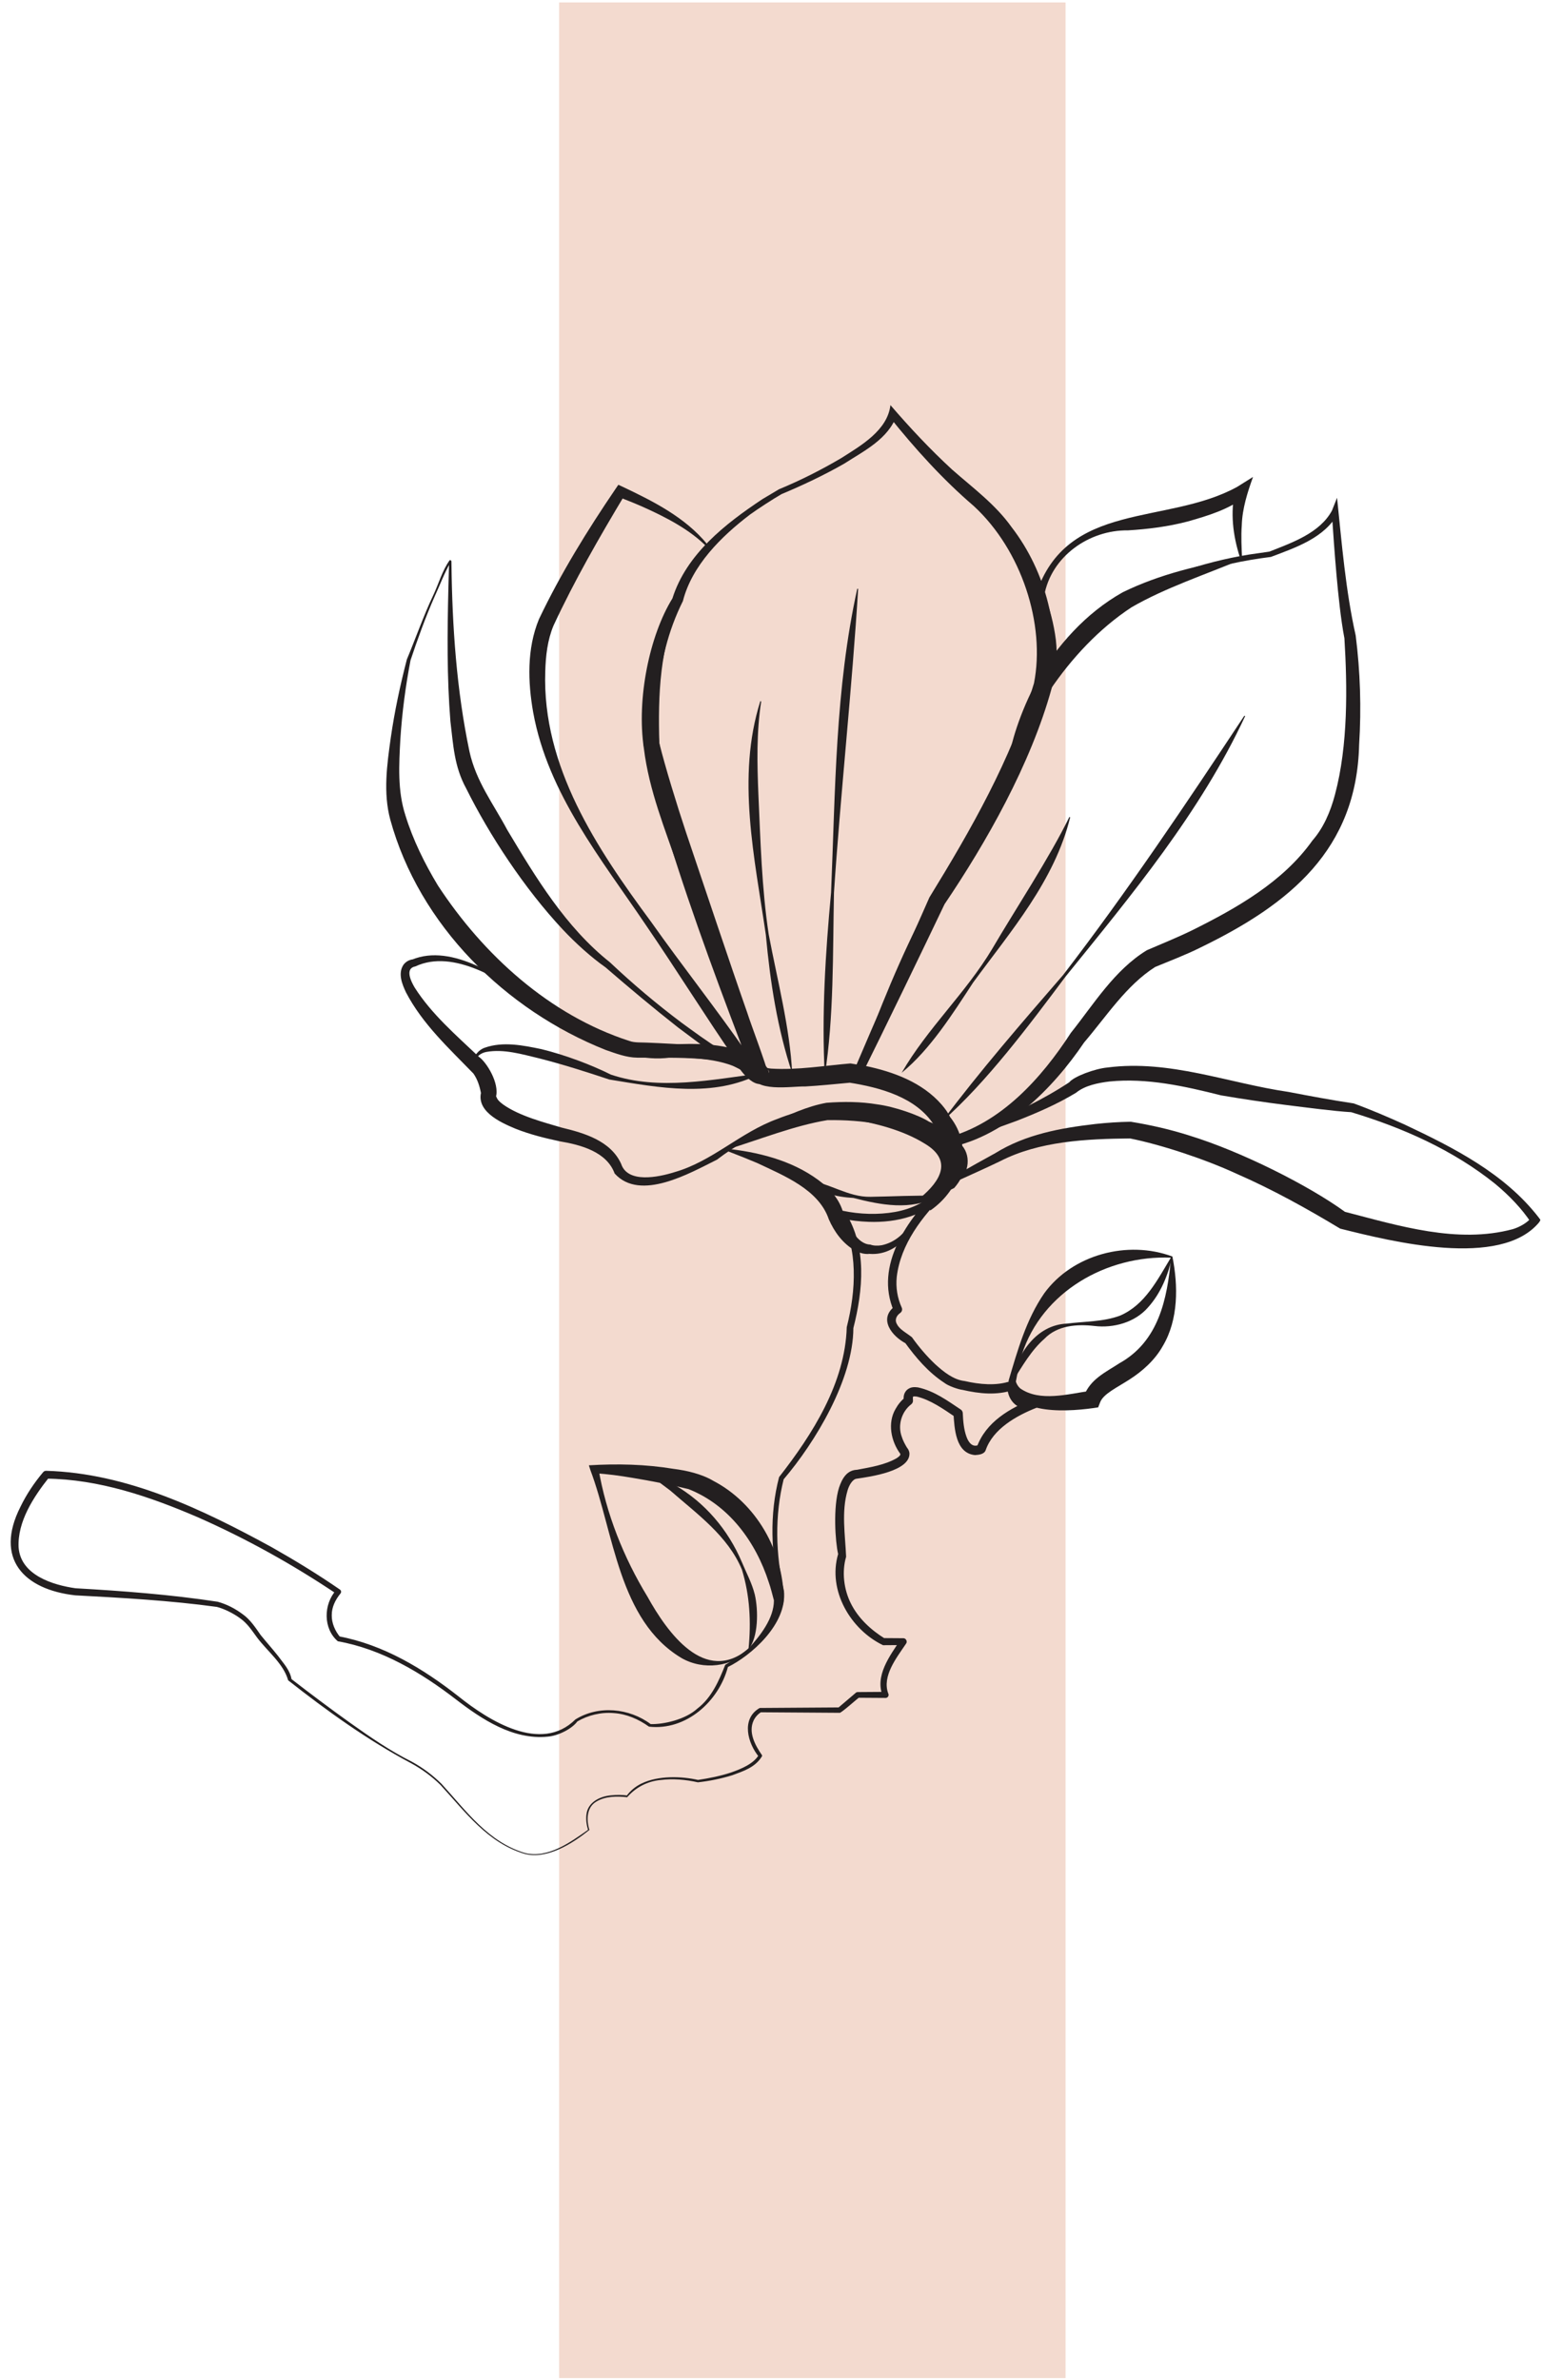<?xml version="1.0" encoding="UTF-8" standalone="no"?>
<svg
   width="361"
   height="557"
   viewBox="0 0 361 557"
   fill="none"
   version="1.1"
   id="svg255"
   sodipodi:docname="logo--flower-and-band.svg"
   inkscape:version="1.2.1 (9c6d41e, 2022-07-14)"
   xmlns:inkscape="http://www.inkscape.org/namespaces/inkscape"
   xmlns:sodipodi="http://sodipodi.sourceforge.net/DTD/sodipodi-0.dtd"
   xmlns="http://www.w3.org/2000/svg"
   xmlns:svg="http://www.w3.org/2000/svg">
  <sodipodi:namedview
     id="namedview257"
     pagecolor="#ffffff"
     bordercolor="#000000"
     borderopacity="0.25"
     inkscape:showpageshadow="2"
     inkscape:pageopacity="0.0"
     inkscape:pagecheckerboard="0"
     inkscape:deskcolor="#d1d1d1"
     showgrid="false"
     inkscape:zoom="0.42369838"
     inkscape:cx="55.463983"
     inkscape:cy="278.5"
     inkscape:window-width="1309"
     inkscape:window-height="456"
     inkscape:window-x="0"
     inkscape:window-y="25"
     inkscape:window-maximized="0"
     inkscape:current-layer="g248" />
  <g
     clip-path="url(#clip0_756_13)"
     id="g248">
    <mask
       id="mask0_756_13"
       style="mask-type:luminance"
       maskUnits="userSpaceOnUse"
       x="0"
       y="0"
       width="554"
       height="856">
      <path
         d="M0.773 855.175H553.433V0H0.773V855.175Z"
         fill="white"
         id="path182" />
    </mask>
    <path
       d="M130.898 556.502H249.459V0.568H130.898V556.502Z"
       fill="#F3DACF"
       id="path203" />
    <mask
       id="mask1_756_13"
       style="mask-type:luminance"
       maskUnits="userSpaceOnUse"
       x="-102"
       y="-151"
       width="554"
       height="856">
      <path
         d="M-101.477 704.587H451.183V-150.587H-101.477V704.587Z"
         fill="white"
         id="path205" />
    </mask>
    <g
       mask="url(#mask1_756_13)"
       id="g246">
      <path
         d="M223.253 266.801C223.399 266.62 223.633 266.535 223.831 266.457C224.094 266.368 224.866 266.013 225.143 265.91C226.199 265.488 229.258 264.115 230.368 263.664C237.178 260.604 244.154 257.364 250.325 253.272C251.417 251.902 256.323 250.081 259.262 249.811C273.842 247.923 287.5 253.46 301.654 255.525C306.734 256.498 311.825 257.453 316.911 258.212C320.984 259.692 324.901 261.382 328.811 263.146C340.346 268.583 352.275 274.62 360.254 284.942L360.655 285.488L360.318 286.052C351.275 296.924 325.745 290.514 313.753 287.515C305.997 282.84 297.869 278.329 289.52 274.684C281.874 271.153 271.658 267.834 264.558 266.411C254.388 266.514 243.299 267.025 234.143 271.738C231.052 273.226 227.922 274.631 224.799 276.047L221.41 277.573L223.977 274.947C226.582 272.228 225.763 269.19 223.253 266.801ZM223.665 266.872C227.043 268.58 227.412 273.19 224.987 275.905L224.168 274.805C226.968 273.197 230.457 271.249 232.984 269.868C240.13 265.435 248.312 263.973 256.44 263.029C259.187 262.73 261.903 262.549 264.721 262.503C269.361 263.259 273.948 264.299 278.404 265.719C290.665 269.474 306.468 277.47 314.866 283.582C327.5 286.848 341.204 291.117 354.16 287.639C355.699 287.181 357.5 286.18 358.407 285.045L358.471 286.155C356.209 282.737 353.267 279.728 350.055 277.048C340.229 269.144 328.343 263.877 316.334 260.267C312.229 260.026 305.972 259.185 301.162 258.595C296.036 257.953 290.935 257.19 285.841 256.324C277.337 254.18 268.485 252.203 259.705 253.087C257.029 253.417 253.973 254.028 251.91 255.724C247.443 258.418 242.75 260.445 238.007 262.297C233.629 263.926 228.946 265.527 224.445 266.784L223.987 266.911L223.757 266.975C223.704 267 223.753 266.918 223.665 266.872Z"
         fill="#231F20"
         id="path208" />
      <path
         d="M200.624 251.23C200.582 251.003 200.745 250.641 200.809 250.417C200.94 250.073 201.301 248.93 201.439 248.561C205.757 236.202 210.823 224.071 216.799 212.415C223.191 200.213 231.4 188.681 236.501 175.883C237.515 170.52 240.947 161.664 244.803 156.011C248.859 149.867 254.413 144.607 261.149 141.533C268.805 135.599 281.797 131.482 292.485 129.764L297.263 129.075L297.146 129.1C302.46 126.995 308.993 124.749 311.836 119.467L313.02 116.482C314.137 127.215 315.023 138.193 317.384 148.717C318.454 157.192 318.731 165.689 318.188 174.247C317.628 198.804 301.985 211.574 280.989 221.76C277.628 223.439 273.846 224.873 270.429 226.286C263.641 230.619 259.078 237.782 253.807 243.947C246.558 254.673 234.938 266.602 220.791 268.777C220.574 257.345 210.925 252.075 200.624 251.23ZM200.972 250.999C211.096 250.392 221.95 256.44 223.013 267.343L221.634 266.254C234.296 262.925 243.811 252.334 250.702 241.704C256.069 234.985 260.89 227.006 268.493 222.364C272.152 220.781 275.53 219.439 279.064 217.714C289.521 212.518 300.393 206.36 307.245 196.703C309.798 193.807 311.457 190.023 312.531 185.959C315.633 174.367 315.427 160.603 314.743 149.377C313.892 144.951 313.293 139.045 312.892 134.562C312.456 129.65 312.109 124.738 311.783 119.819L313.275 120.046C310.159 125.877 303.336 128.131 297.536 130.328C291.198 131.123 284.895 132.429 278.876 134.58C273.024 136.685 267.04 139.581 262.333 143.574C259.266 145.235 256.367 147.205 253.914 149.696C246.622 157.132 242.287 167.262 239.986 177.281C231.719 196.685 218.21 212.937 209.78 232.266C206.934 237.977 204.141 244.163 201.517 249.995L201.255 250.591L201.124 250.889C201.103 250.946 201.053 250.939 200.972 250.999Z"
         fill="#231F20"
         id="path210" />
      <path
         d="M290.43 130.636C290.342 130.774 290.313 130.472 290.242 130.313C288.633 125.255 287.991 119.942 289.175 114.65L291.565 116.219C287.523 119.264 282.866 120.662 278.126 122.015C273.504 123.236 268.824 123.821 264.071 124.116C254.971 123.984 246.045 130.238 244.45 139.463L244.429 138.888C245.769 142.419 246.712 145.986 247.19 149.738C247.609 153.486 247.439 157.468 245.918 161.287L242.444 159.505C247.552 151.008 254.138 143.495 262.855 138.59C271.515 134.377 280.976 132.094 290.43 130.636ZM290.788 130.852C282.259 134.448 272.809 137.532 264.911 142.11C257.368 147.047 250.849 154.047 245.808 161.5L242.334 159.722C244.975 153.298 244.216 145.802 242.508 139.175C249.7 117.021 273.11 123.044 289.654 113.922L293.348 111.608C292.064 115.172 290.834 118.998 290.717 122.881C290.515 125.528 290.675 128.212 290.788 130.852Z"
         fill="#231F20"
         id="path212" />
      <path
         d="M177.773 251.157C171.048 235.438 164.774 219.438 158.893 203.367C155.656 193.94 151.952 184.989 150.74 175.15C148.999 163.548 152.055 148.705 157.422 140.034C160.697 129.656 169.793 122.582 178.492 116.804C178.524 116.79 182.345 114.508 182.374 114.494C187.379 112.428 192.267 109.958 196.932 107.21C201.633 104.226 207.776 100.694 208.46 94.799C213.001 100.073 217.804 105.205 222.912 109.901C227.726 114.139 233.019 118.014 236.808 123.335C244.947 133.872 248.371 147.821 246.23 160.978C241.296 178.909 230.839 197.23 221.129 211.594C216.372 221.574 206.649 241.681 201.718 251.58L201.459 252.109L200.885 252.144C193.696 252.428 186.369 253.085 179.226 251.913C178.659 251.658 178.194 251.825 177.773 251.157ZM178.18 251.069C178.751 251.331 179.977 251.495 180.733 251.505C187.415 251.686 194.068 250.767 200.708 250.086L199.878 250.646C204.192 240.446 213.09 220.109 217.588 210C227.354 194.117 236.673 177.791 242.072 159.871C244.773 146.082 239.169 128.74 227.978 118.423C220.725 112.218 214.196 104.982 208.226 97.535L209.953 97.116C208.021 102.699 202.306 105.5 197.677 108.478C193.033 111.15 187.617 113.698 182.973 115.626C181.055 116.726 177.358 119.125 175.571 120.424C168.85 125.539 161.991 132.325 159.875 140.659C152.948 154.511 152.303 171.239 156.872 185.897C163.232 207.047 171.566 229.965 178.18 251.069Z"
         fill="#231F20"
         id="path214" />
      <path
         d="M165.624 128.115C161.565 123.931 155.802 120.981 150.367 118.557C148.506 117.741 146.617 116.985 144.72 116.257L146.287 115.775C140.304 125.744 134.469 135.878 129.57 146.429C128.173 149.784 127.755 153.468 127.652 157.162C126.908 179.363 139.669 198.476 152.409 215.697C159.729 226.053 167.663 236.052 174.876 246.451C175.273 247.59 176.794 249.351 178.102 250.174C178.159 250.242 178.428 250.252 177.914 250.167C177.134 250.078 176.252 250.93 176.319 251.711C176.33 251.803 176.326 251.803 176.326 251.803C176.34 251.853 176.255 251.612 176.163 251.381C169.222 233.205 162.228 214.714 156.489 196.133C154.26 188.946 152.143 181.737 150.637 174.217C150.732 162.461 151.867 150.135 157.925 139.821C159.853 136.232 162.356 131.161 165.624 128.115ZM166.039 128.165C163.072 131.998 161.275 136.307 159.414 140.701C154.412 150.82 154.026 162.813 154.359 173.926C155.734 179.473 158.421 188.222 160.615 194.813C164.813 207.193 170.665 224.808 174.937 236.985C175.709 239.452 179.35 249.024 179.871 251.473C179.924 252.222 179.626 252.974 178.924 253.411C176.255 254.944 172.363 249.624 171.718 247.313C166.234 239.491 157.84 226.142 151.239 216.524C140.803 201.052 128.28 185.745 124.83 166.731C123.579 159.665 123.306 151.814 126.185 144.878C131.271 134.202 137.493 124.13 144.136 114.362L144.763 113.446L145.702 113.879C152.902 117.283 160.438 121.077 165.568 127.359L165.794 127.686C165.908 127.92 165.954 127.824 166.039 128.165Z"
         fill="#231F20"
         id="path216" />
      <path
         d="M101.353 139.464C102.672 136.724 103.498 133.566 105.27 131.102C105.586 130.967 105.727 131.415 105.685 131.39L105.695 131.912C105.866 146.602 106.883 161.491 109.907 175.858C111.442 182.858 115.454 188.029 118.737 194.173C125.447 205.392 132.455 217.005 142.817 225.214C148.124 230.233 153.746 234.964 159.591 239.347C165.323 243.511 171.452 248.135 178.24 250.073L176.943 250.826C176.876 251.142 176.925 250.985 176.879 250.978C176.262 250.151 175.174 249.807 174.171 249.431C166.138 247.202 157.51 247.553 149.212 247.507C146.656 247.489 144.153 246.517 141.817 245.711C118.322 236.387 98.131 216.501 91.36 191.773C89.683 185.53 90.598 178.946 91.481 172.668C92.371 166.464 93.689 160.348 95.249 154.314C97.06 150.009 99.34 143.638 101.353 139.464ZM101.732 139.638C99.62 144.416 97.702 149.739 96.11 154.51C94.937 160.597 94.132 166.748 93.732 172.905C93.406 178.925 93.033 185.019 94.916 190.815C96.663 196.504 99.386 202.013 102.495 207.177C113.122 223.436 128.67 237.576 147.361 243.603C148.56 244.05 150.321 243.919 151.562 243.993C156.759 244.27 179.293 244.586 179.013 251.401L178.818 252.501C171.105 250.183 165.064 245.09 158.751 240.451C152.962 235.898 147.333 231.191 141.757 226.371C138.46 224.071 134.703 220.671 131.732 217.498C122.785 207.951 114.568 195.425 109.155 184.536C106.312 179.365 106.114 174.275 105.444 168.774C104.614 158.41 104.721 148.071 104.969 137.708C105.018 136.93 105.072 132.778 105.143 131.901L105.157 131.457C105.114 131.369 105.224 131.677 105.447 131.599C105.536 131.56 105.479 131.582 105.476 131.599C103.994 134.148 102.977 136.944 101.732 139.638Z"
         fill="#231F20"
         id="path218" />
      <path
         d="M124.876 234.487C117.513 229.44 106.23 221.951 97.251 226.15C94.762 226.59 96.152 229.55 97.088 231.112C101.037 237.326 106.804 242.271 112.15 247.346C113.844 248.489 117.031 253.518 116.081 256.773C116.262 256.475 116.155 256.588 116.194 256.563C116.354 257.341 117.066 257.923 117.843 258.505C121.671 261.199 127.516 262.693 131.54 263.886C136.772 265.145 142.951 266.949 145.414 272.35C146.921 276.957 154.053 275.506 157.881 274.31C166.836 271.758 173.266 264.996 182.089 261.806C187.289 259.701 194.141 258.37 199.15 259.726C212.298 260.922 234.588 267.871 217.97 283.133C217.973 283.133 215.637 280.155 215.637 280.155C219.218 277.376 222.429 272.627 221.093 267.932C220.696 266.285 219.629 264.794 218.675 263.307C214.56 256.766 205.974 254.462 198.721 253.334L199.164 253.351C195.917 253.649 191.667 254.082 188.466 254.253C185.286 254.157 176.272 255.807 175.91 251.126C175.91 251.122 176.208 252.18 176.208 252.18C176.272 252.255 175.939 251.85 175.719 251.68C170.611 247.85 163.78 247.648 157.541 247.357L157.928 247.293C154.794 247.928 151.986 247.715 149.136 247.208C142.798 246.15 137.339 242.64 132.139 239.172C132.139 239.176 131.263 238.636 131.263 238.636L131.047 238.505L130.941 238.441L130.895 238.416L130.888 238.413L130.919 238.423C130.593 238.835 131.792 237.901 131.423 237.802C131.263 237.593 131.55 237.862 131.703 237.944L135.152 240.208L134.801 240.78C131.515 238.64 128.179 236.585 124.876 234.487ZM125.113 234.143C128.463 236.162 131.781 238.228 135.152 240.208L134.801 240.78L131.246 238.657C131.068 238.537 131.019 238.54 130.728 238.306C130.7 238.278 130.678 238.246 130.661 238.217C130.292 238.111 131.501 237.177 131.178 237.593C131.341 237.653 131.55 237.781 131.706 237.862C137.293 241.003 143.004 244.382 149.466 244.947C152.121 245.238 154.957 245.121 157.261 244.425C162.986 244.12 168.828 244.184 174.294 246.271C176.41 247.165 178.275 248.052 179.746 250.047L180.044 251.105C180.083 250.629 179.742 250.079 179.455 249.894C179.37 249.838 179.438 249.88 179.551 249.905C179.774 249.965 180.139 250.026 180.512 250.065C186.736 250.455 192.858 249.38 199.118 248.858L199.328 248.893L202.571 249.433C209.129 250.796 215.91 253.28 220.448 258.494C221.249 259.445 221.908 260.269 222.578 261.706L222.309 261.238C228.193 268.485 225.042 278.264 217.814 283.257L215.478 280.28C220.253 276.308 223.053 271.523 216.474 267.612C211.313 264.418 204.9 262.838 198.899 261.802C193.674 260.248 187.856 261.177 182.61 263.176C177.353 265.163 172.305 267.971 167.842 271.382C161.561 274.487 149.891 281.273 143.894 274.615C142.036 269.529 135.985 267.907 131.047 267.083C127.516 266.331 124.039 265.468 120.647 264.12C117.144 262.65 110.785 259.843 112.926 254.728L112.649 256.059C112.334 254.31 111.831 252.638 110.827 251.215C105.088 245.295 98.927 239.669 95.032 232.205C94.17 230.356 93.085 227.807 94.465 225.756C95.046 225 95.819 224.592 96.747 224.485L96.403 224.588C105.9 220.624 117.534 228.929 125.113 234.143Z"
         fill="#231F20"
         id="path220" />
      <path
         d="M170.2 269.007C170.292 268.964 170.306 268.854 170.306 268.854C170.349 268.851 170.462 268.865 170.537 268.872L171.036 268.915C178.771 269.852 186.595 272.009 192.766 277.064C194.932 278.888 196.974 281.383 197.587 284.574L197.481 284.237C198.091 285.724 198.941 287.374 199.909 288.68C200.955 290.16 202.231 291.211 203.748 291.246C204.418 291.523 205.499 291.569 206.449 291.396C212.05 290.175 214.212 284.663 216.754 280.191C218.314 278.341 220.139 277.142 222.043 275.889L221.674 276.187C224.344 272.162 221.618 268.627 217.722 266.945C210.423 263.222 201.884 262.001 193.702 262.128C185.879 263.417 177.867 266.661 170.2 269.007ZM169.785 269.067C173.022 266.494 176.963 264.492 180.671 262.696C184.854 260.851 188.881 258.909 193.489 258.068C197.456 257.766 201.479 257.784 205.414 258.444C209.345 258.952 215.077 260.929 217.47 262.476C224.173 265.17 229.072 271.495 223.394 278.001C221.097 279.165 218.53 280.219 217.208 282.448L216.403 283.889C213.504 288.613 209.54 294.146 203.121 293.376L203.511 293.433C202.298 293.532 201.118 293.17 200.143 292.641C197.293 290.977 195.329 288.297 194.032 285.326C191.685 278.363 183.539 275.129 177.275 272.166C175.063 271.232 172.671 270.267 170.416 269.415C170.235 269.355 169.874 269.22 169.785 269.067Z"
         fill="#231F20"
         id="path222" />
      <path
         d="M122.843 433.835C114.123 431.251 108.965 424.039 103.113 417.69C101.074 415.688 98.756 413.988 96.254 412.625C86.055 407.212 76.463 400.305 67.455 393.211C66.371 389.328 62.649 386.467 60.238 383.276C58.93 381.523 57.948 379.901 56.165 378.666C54.57 377.502 52.464 376.472 50.777 376.039C39.799 374.534 28.671 373.917 17.604 373.328C5.545 371.968 -1.339 364.728 4.776 352.635C6.201 349.686 7.998 347.013 10.111 344.497C10.288 344.288 10.55 344.181 10.802 344.185C29.763 344.728 47.342 353.171 63.68 362.101C69.111 365.175 74.421 368.423 79.575 371.975C79.866 372.174 79.94 372.572 79.742 372.859C78.54 374.325 77.643 376.082 77.668 377.998C77.636 379.83 78.466 381.725 79.635 383.092L79.302 382.918C89.742 384.866 99.033 390.463 107.278 396.927C114.442 402.669 126.658 410.375 134.708 402.371C140.107 399.01 147.317 399.706 152.333 403.464C155.374 403.542 160.426 402.421 163.265 399.826C166.59 397.292 168.309 393.349 169.787 389.587C175.856 385.995 183.066 379.855 182.528 372.43C180.493 363.677 180.113 354.371 182.393 345.658C190.245 335.606 197.852 323.631 198.235 310.566C199.334 306.229 200.007 301.665 199.865 297.168C199.731 292.774 198.812 288.312 196.391 284.752C195.906 284.124 196.576 283.134 197.338 283.343C201.287 284.174 205.562 284.316 209.553 283.613C213.499 282.9 217.295 281.115 219.886 278.016L221.272 279.368C215.93 284.564 210.829 291.198 209.94 298.804C209.688 301.274 210.081 303.755 211.102 305.988C211.312 306.438 211.156 306.964 210.762 307.241C209.833 307.901 209.369 308.912 210.042 309.97C210.681 311.177 212.308 311.979 213.495 312.934C215.101 315.187 216.951 317.374 218.968 319.269C220.911 321.033 223.236 322.9 225.835 323.18C229.263 323.968 233.247 324.373 236.583 323.198C237.306 322.91 238.139 323.542 238.05 324.32C237.848 326.921 239.819 327.855 242.123 327.287C243.364 327.067 243.995 328.948 242.697 329.42C237.979 331.273 232.456 334.378 230.751 339.383C230.383 340.344 229.117 340.447 228.27 340.508C223.669 340.096 223.453 334.19 223.219 330.783L223.669 331.627C220.9 329.75 217.813 327.56 214.583 326.808C213.637 326.733 213.683 326.68 213.729 327.638C213.789 328.05 213.605 328.43 213.29 328.653C211.081 330.367 210.128 333.501 211.099 336.174C211.379 337.093 211.854 337.97 212.371 338.829L212.191 338.616C212.623 339.056 212.807 339.443 212.907 339.997C213.208 344.27 203.736 345.562 200.599 346.03C199.553 346.108 198.738 347.684 198.426 348.777C196.944 353.757 197.877 359.202 198.086 364.305C197.051 367.819 197.54 371.965 199.22 375.269C200.929 378.683 203.857 381.409 207.164 383.454L206.732 383.333L211.475 383.365C212.113 383.344 212.513 384.167 212.102 384.66C209.929 387.904 206.455 392.21 207.94 396.277C208.213 396.728 207.859 397.356 207.324 397.338L200.798 397.296L201.226 397.14C201.035 397.235 196.76 401.04 196.561 400.82L177.99 400.696L178.224 400.639C177.49 401.069 176.81 401.807 176.427 402.623C175.147 405.37 176.774 408.408 178.362 410.687C178.43 410.79 178.433 410.914 178.377 411.014C176.796 413.612 174.045 414.46 171.432 415.432C168.802 416.242 166.097 416.788 163.385 417.09C160.528 416.444 157.519 416.174 154.594 416.554C151.556 416.831 148.763 418.318 146.828 420.572C144.421 420.298 141.716 420.316 139.593 421.605C137.306 422.95 137.26 425.945 137.994 428.227C134.027 431.404 128.175 435.177 122.843 433.835ZM122.914 433.637C128.327 434.939 133.527 431.117 137.746 428.149L137.693 428.316C137.331 427.095 137.125 425.793 137.31 424.497C137.668 421.7 140.535 420.341 143.056 420.132C144.332 419.99 145.612 420.007 146.888 420.171L146.696 420.252C147.597 419.014 148.82 418.027 150.188 417.363C154.169 415.443 159.607 415.667 163.417 416.526C166.062 416.128 168.692 415.606 171.212 414.765C173.492 413.956 176.352 412.802 177.604 410.737L177.657 411.117C175.048 407.926 173.467 402.307 177.756 399.745C177.827 399.699 177.909 399.684 177.99 399.684L196.561 399.56L196.157 399.709L200.369 396.121C200.493 396.014 200.649 395.965 200.798 395.965L207.324 395.919L206.71 396.98C204.69 392.242 208.341 387.454 210.847 383.67L211.475 384.966L206.732 384.998C199.128 381.349 193.719 372.192 196.214 363.667C195.541 360.742 194.998 352.682 196.427 348.128C197.111 346.112 198.249 343.816 201 343.954L200.624 343.95C203.789 343.351 207.157 342.825 209.918 341.239C210.39 340.905 210.897 340.572 210.759 340.199C208.6 337.271 207.731 333.008 209.653 329.718C210.259 328.632 210.985 327.737 212.031 326.903L211.592 327.918C211.545 327.226 211.393 326.24 212.276 325.303C213.233 324.437 214.218 324.6 214.902 324.667C218.756 325.512 221.769 327.755 224.945 329.863C225.225 330.059 225.377 330.364 225.395 330.68C225.477 332.589 225.654 334.541 226.257 336.195C226.749 337.601 227.71 338.804 229.146 338.108L228.656 338.726C230.773 332.738 236.459 329.516 241.981 327.322L242.559 329.459C241.811 329.59 241.042 329.682 240.22 329.619C237.401 329.565 235.594 326.761 235.881 324.114L237.348 325.239C233.357 326.591 229.309 326.158 225.314 325.246C224.502 325.164 222.106 324.408 221.06 323.585C217.306 321.118 214.413 317.718 211.811 314.115L212.141 314.421C208.834 312.738 205.448 308.564 209.645 305.562L209.273 306.836C204.633 296.138 212.542 285.107 219.982 277.92C220.376 277.555 220.985 277.579 221.35 277.97C221.691 278.339 221.691 278.9 221.368 279.269C217.012 284.472 209.904 286.165 203.396 285.927C201.223 285.846 199.103 285.618 196.934 285.129L197.909 283.727C203.017 291.858 202.042 301.938 199.784 310.793C199.723 322.854 190.868 337.491 183.463 346.179C181.34 354.673 181.57 363.748 183.527 372.242C184.357 380.163 175.643 387.546 170.411 390.101C168.253 398.183 160.62 405.04 151.932 404.057C149.507 402.318 146.696 401.086 143.697 400.888C140.748 400.632 137.682 401.363 135.162 402.843C133.921 404.547 130.709 406.204 128.214 406.4C120.128 407.209 112.804 402.346 106.7 397.651C98.575 391.383 89.284 385.881 79.093 384.082C75.615 381.129 75.711 375.383 78.717 372.089L78.841 373.026C68.576 366.137 57.672 360.064 46.353 355.077C35.109 350.229 23.12 346.14 10.802 346.023L11.497 345.711C7.853 350.304 4.06 356.085 4.357 362.108C4.836 368.639 12.464 370.932 17.682 371.674C28.82 372.309 39.923 373.147 50.961 374.829C53.134 375.429 55.073 376.447 56.842 377.768C58.593 378.999 59.877 380.976 61.032 382.63C62.34 384.245 63.758 385.828 65.077 387.489C66.378 389.289 67.934 390.801 68.288 393.171L68.125 392.841C72.656 396.348 77.246 399.794 81.911 403.127C86.587 406.449 91.301 409.715 96.441 412.277C98.969 413.668 101.308 415.408 103.357 417.438C109.157 423.78 114.265 431.046 122.914 433.637Z"
         fill="#231F20"
         id="path224" />
      <path
         d="M274.15 294.308C259.152 293.705 243.952 302.237 239.223 316.991C238.667 319.114 238.202 321.272 237.802 323.423L237.819 323.256C237.912 323.742 238.323 324.445 238.823 324.888C243.424 328.129 250.056 326.209 255.278 325.474C255.278 325.47 253.707 326.83 253.707 326.83C255.2 322.706 258.911 321.105 262.024 319.043C271.24 313.928 273.275 304.04 274.15 294.308ZM274.469 294.038C275.841 300.821 275.912 308.828 272.215 315C270.379 318.29 267.415 320.91 264.43 322.819C261.492 324.714 258.323 326.177 257.568 328.125L257.093 329.346C251.07 330.28 237.011 331.678 236.125 323.092C238.213 316.026 240.248 308.768 244.473 302.645C251.098 293.545 264.012 290.155 274.469 294.038Z"
         fill="#231F20"
         id="path226" />
      <path
         d="M175.475 386.149C171.25 390.075 164.681 390.923 159.584 388.023C144.781 379.214 143.774 358.76 138.219 344.031C138.223 344.031 137.861 342.905 137.861 342.905C144.494 342.497 151.123 342.653 157.656 343.725C160.704 344.112 164.27 344.911 166.989 346.536C177.064 351.779 183.317 362.902 183.48 374.05C183.483 376.116 182.356 377.699 181.495 379.111C179.69 381.709 177.624 383.963 175.475 386.149ZM175.178 385.855C177.968 382.781 181.2 378.71 181.183 374.497C180.835 373.234 180.442 371.562 180.002 370.348C176.94 360.772 170.605 352.172 161.179 348.464C157.028 347.445 152.402 346.558 148.113 345.844C145.157 345.344 142.133 344.914 139.18 344.765L140.091 343.573C141.892 354.213 146.011 364.513 151.583 373.649C156.241 382.047 165.018 394.338 175.178 385.855Z"
         fill="#231F20"
         id="path228" />
      <path
         d="M185.456 251.137C181.968 240.638 180.302 229.731 179.292 218.764C176.679 200.798 172.358 181.916 178.002 164.084L178.204 164.137C177.084 171.378 177.254 178.647 177.548 185.912C178.044 196.798 178.328 207.846 179.965 218.665C181.972 229.327 184.935 240.578 185.456 251.137Z"
         fill="#231F20"
         id="path230" />
      <path
         d="M193.085 251.687C192.334 237.372 193.237 223.111 194.563 208.879C195.563 185.106 195.534 161.127 200.696 137.77L200.901 137.802C199.547 160.276 196.704 186.661 195.24 208.914C194.957 223.051 195.237 238.015 193.085 251.687Z"
         fill="#231F20"
         id="path232" />
      <path
         d="M211.09 251.047C217.148 240.584 226.099 232.389 232.27 222.068C237.587 212.978 245.794 200.57 250.342 191.193L250.54 191.26C246.889 206.117 236.645 217.89 227.825 229.922C222.986 237.319 217.768 245.599 211.09 251.047Z"
         fill="#231F20"
         id="path234" />
      <path
         d="M220.549 262.437C229.478 250.547 239.173 239.374 248.89 228.162C263.948 208.581 277.691 188.084 291.318 167.48L291.502 167.58C281.024 190.114 264.934 209.415 249.418 228.584C240.9 239.967 230.953 253.283 220.549 262.437Z"
         fill="#231F20"
         id="path236" />
      <path
         d="M178.019 251.21C166.98 256.989 154.339 254.536 142.641 252.62C137.2 250.809 131.723 249.067 126.214 247.668C122.173 246.706 117.962 245.425 113.847 246.167C112.528 246.419 111.408 247.285 111.014 248.687L110.809 248.655C110.798 247.143 112.039 245.656 113.513 245.17C117.803 243.668 122.475 244.63 126.746 245.51C132.262 246.863 138.256 249.106 143.021 251.473C154.321 255.281 166.806 252.598 178.019 251.21Z"
         fill="#231F20"
         id="path238" />
      <path
         d="M188.752 276.16C194.104 276.713 198.461 280.188 203.814 280.067C208.993 279.993 214.115 279.695 219.354 279.833L219.4 280.039C213.204 283.343 206.221 281.991 199.79 280.333C195.781 280.103 191.733 279.187 188.652 276.344L188.752 276.16Z"
         fill="#231F20"
         id="path240" />
      <path
         d="M175.23 385.965C175.879 379.633 175.542 373.326 173.691 367.314C170.43 359.438 163.142 354.256 156.921 348.811C150.242 343.835 150.299 343.608 157.85 347.448C165.014 351.562 170.469 357.993 173.684 365.564C174.719 368.059 176.049 370.479 176.705 373.148C177.569 376.857 177.545 383.186 175.23 385.965Z"
         fill="#231F20"
         id="path242" />
      <path
         d="M236.865 323.218C238.124 316.78 242.636 310.051 249.754 309.742C253.905 309.217 258.372 309.33 262.25 307.861C268.092 305.327 270.959 299.513 274.21 294.136L274.405 294.21C273.419 298.423 271.785 302.636 268.691 306.033C265.656 309.483 260.647 310.835 256.245 310.299C252.09 309.823 247.521 310.154 244.508 313.295C241.47 315.946 239.368 319.626 237.06 323.296L236.865 323.218Z"
         fill="#231F20"
         id="path244" />
    </g>
  </g>
  <defs
     id="defs253">
    <clipPath
       id="clip0_756_13">
      <rect
         width="359.879"
         height="556.502"
         fill="white"
         transform="translate(0.777)"
         id="rect250" />
    </clipPath>
  </defs>
</svg>
